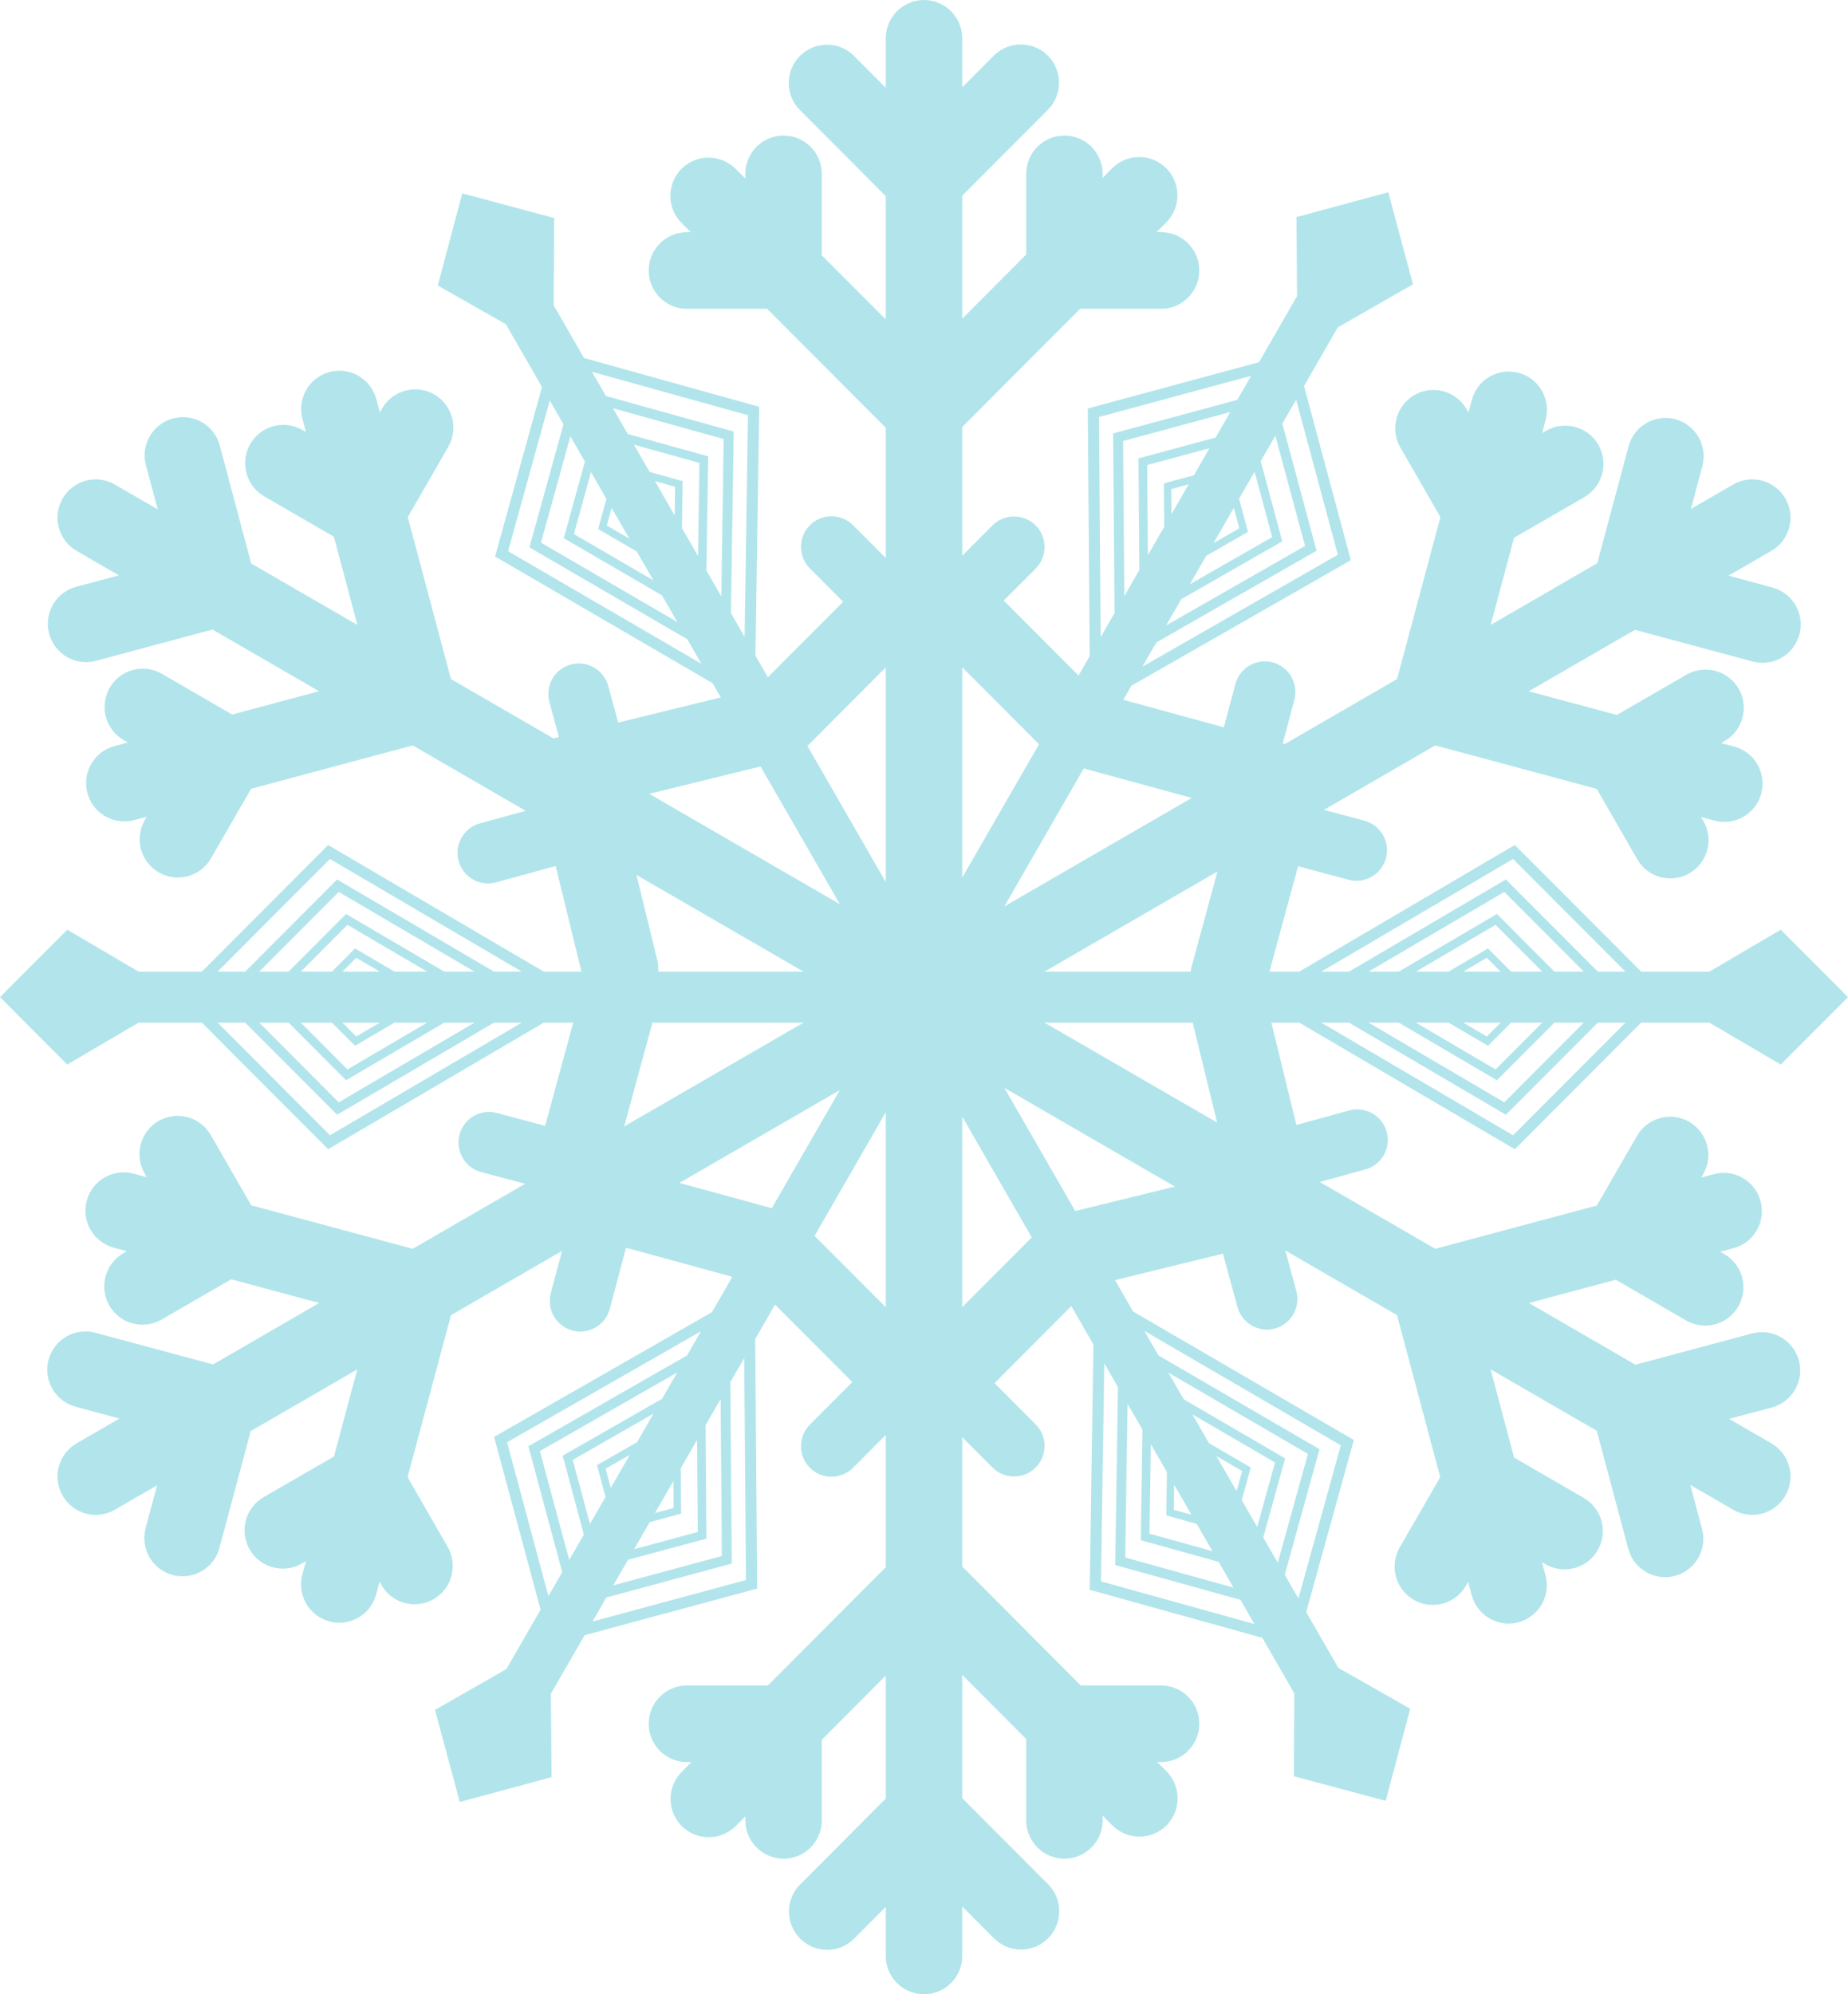 <svg width="38" height="41" viewBox="0 0 38 41" fill="none" xmlns="http://www.w3.org/2000/svg">
<path d="M26.716 19.976L31.149 17.372L33.747 19.976H35.15L36.617 19.114L38 20.5L36.617 21.886L35.15 21.024H33.747L31.15 23.627L26.716 21.024H26.143L26.657 23.128L27.745 22.83C28.079 22.739 28.424 22.936 28.515 23.271C28.606 23.606 28.409 23.952 28.075 24.043L27.138 24.3L29.513 25.674L32.836 24.784L33.662 23.352C33.879 22.976 34.36 22.847 34.735 23.064C35.111 23.282 35.24 23.764 35.022 24.14L34.983 24.208L35.241 24.139C35.66 24.027 36.091 24.276 36.203 24.697C36.315 25.117 36.066 25.549 35.647 25.661L35.373 25.735L35.457 25.783C35.833 26.001 35.961 26.483 35.744 26.86C35.598 27.112 35.334 27.253 35.063 27.253C34.929 27.253 34.794 27.219 34.67 27.147L33.226 26.31L31.439 26.789L33.63 28.057L36.028 27.414C36.447 27.302 36.878 27.551 36.99 27.972C37.102 28.392 36.853 28.824 36.434 28.936L35.556 29.171L36.424 29.674C36.8 29.892 36.929 30.373 36.712 30.75C36.566 31.003 36.302 31.144 36.031 31.144C35.897 31.144 35.762 31.11 35.638 31.038L34.757 30.528L34.999 31.434C35.111 31.854 34.862 32.286 34.443 32.398C34.375 32.416 34.306 32.425 34.239 32.425C33.892 32.425 33.575 32.193 33.481 31.84L32.834 29.415L30.651 28.152L31.134 29.966L32.566 30.795C32.942 31.013 33.071 31.495 32.853 31.871C32.636 32.248 32.155 32.377 31.78 32.159L31.708 32.118L31.78 32.388C31.892 32.808 31.643 33.24 31.224 33.352C31.156 33.37 31.088 33.379 31.021 33.379C30.674 33.379 30.356 33.147 30.262 32.794L30.189 32.521L30.143 32.602C29.997 32.854 29.733 32.995 29.462 32.995C29.328 32.995 29.193 32.961 29.069 32.889C28.694 32.672 28.565 32.19 28.782 31.813L29.615 30.369L28.727 27.038L26.43 25.709L26.656 26.541C26.747 26.876 26.55 27.222 26.216 27.313C25.882 27.404 25.537 27.207 25.446 26.872L25.147 25.774L22.928 26.318L23.3 26.963L27.839 29.605L26.859 33.143L27.52 34.289L28.998 35.13L28.494 37.023L26.605 36.518L26.613 34.811L25.957 33.672L22.407 32.684L22.484 27.642L22.029 26.852L20.451 28.435L21.295 29.282C21.54 29.527 21.54 29.925 21.295 30.171C21.05 30.416 20.653 30.416 20.408 30.171L19.786 29.547V32.206L22.225 34.651H23.875C23.875 34.651 23.875 34.651 23.875 34.651C24.309 34.651 24.661 35.003 24.661 35.438C24.661 35.873 24.309 36.226 23.875 36.226H23.797L23.985 36.415C24.292 36.722 24.293 37.221 23.986 37.529C23.679 37.836 23.181 37.836 22.874 37.529L22.674 37.328V37.425C22.674 37.86 22.322 38.213 21.888 38.213C21.454 38.213 21.102 37.86 21.102 37.425L21.102 35.753L19.786 34.434V36.968L21.551 38.737C21.858 39.044 21.858 39.543 21.551 39.85C21.244 40.158 20.747 40.158 20.44 39.851L19.786 39.195V40.212C19.786 40.647 19.434 41 19 41C18.566 41 18.214 40.647 18.214 40.212V39.204L17.564 39.856C17.411 40.01 17.21 40.087 17.009 40.087C16.808 40.087 16.607 40.01 16.453 39.856C16.146 39.548 16.146 39.05 16.453 38.742L18.214 36.977V34.448L16.898 35.768L16.898 37.425C16.898 37.861 16.547 38.213 16.113 38.213C15.679 38.213 15.327 37.861 15.327 37.426V37.343L15.13 37.541C14.976 37.694 14.775 37.771 14.574 37.771C14.373 37.771 14.172 37.694 14.018 37.541C13.712 37.233 13.712 36.735 14.018 36.427L14.218 36.227H14.125C13.691 36.227 13.339 35.874 13.339 35.439C13.339 35.004 13.691 34.651 14.125 34.651L15.79 34.651L18.214 32.221V29.501L17.541 30.176C17.297 30.422 16.899 30.422 16.654 30.176C16.532 30.053 16.471 29.892 16.471 29.732C16.471 29.571 16.532 29.41 16.654 29.287L17.526 28.414L15.937 26.821L15.529 27.529L15.569 32.66L12.021 33.618L11.328 34.821L11.342 36.537L9.454 37.047L8.945 35.154L10.413 34.314L11.116 33.094L10.16 29.541L14.64 26.977L15.059 26.25L12.873 25.652L12.539 26.909C12.449 27.244 12.106 27.444 11.771 27.354C11.436 27.265 11.237 26.92 11.326 26.585L11.557 25.717L9.273 27.039L8.381 30.369L9.205 31.801C9.422 32.178 9.293 32.66 8.917 32.877C8.793 32.948 8.658 32.982 8.525 32.982C8.253 32.982 7.989 32.841 7.844 32.588L7.804 32.52L7.735 32.778C7.641 33.13 7.324 33.362 6.977 33.362C6.909 33.362 6.841 33.353 6.773 33.334C6.353 33.222 6.105 32.79 6.217 32.37L6.291 32.095L6.207 32.144C5.831 32.361 5.35 32.232 5.134 31.855C4.917 31.478 5.046 30.996 5.422 30.779L6.867 29.944L7.347 28.153L5.156 29.421L4.512 31.824C4.418 32.175 4.101 32.407 3.754 32.407C3.687 32.407 3.618 32.399 3.55 32.38C3.131 32.267 2.882 31.835 2.995 31.415L3.23 30.536L2.362 31.038C2.238 31.11 2.103 31.144 1.97 31.144C1.698 31.144 1.434 31.003 1.288 30.75C1.071 30.373 1.2 29.892 1.576 29.674L2.457 29.164L1.554 28.921C1.135 28.808 0.886 28.376 0.999 27.956C1.111 27.536 1.543 27.287 1.962 27.4L4.381 28.051L6.564 26.788L4.755 26.301L3.322 27.129C3.198 27.2 3.063 27.234 2.93 27.234C2.658 27.234 2.394 27.093 2.248 26.84C2.032 26.463 2.161 25.981 2.537 25.764L2.608 25.723L2.339 25.65C1.92 25.538 1.671 25.106 1.784 24.685C1.896 24.265 2.327 24.017 2.746 24.129L3.019 24.203L2.973 24.122C2.756 23.745 2.885 23.263 3.261 23.046C3.637 22.829 4.117 22.958 4.334 23.335L5.166 24.78L8.487 25.674L10.798 24.337L9.893 24.096C9.613 24.021 9.428 23.767 9.428 23.489C9.428 23.435 9.434 23.381 9.449 23.326C9.538 22.991 9.882 22.792 10.216 22.881L11.21 23.146L11.787 21.024H11.182L6.748 23.627L4.151 21.024H2.85L1.383 21.886L9.88963e-07 20.5L1.383 19.114L2.85 19.976H4.151L6.748 17.373L11.182 19.976H11.956L11.426 17.805L10.2 18.14C9.866 18.232 9.521 18.034 9.43 17.699C9.415 17.644 9.408 17.588 9.408 17.533C9.408 17.257 9.591 17.003 9.87 16.927L10.81 16.67L8.487 15.325L5.164 16.216L4.338 17.648C4.193 17.9 3.929 18.041 3.657 18.041C3.524 18.041 3.388 18.007 3.265 17.935C2.889 17.718 2.76 17.236 2.978 16.859L3.017 16.792L2.759 16.861C2.691 16.879 2.623 16.887 2.556 16.887C2.209 16.887 1.891 16.655 1.797 16.303C1.685 15.883 1.934 15.451 2.353 15.339L2.627 15.265L2.543 15.216C2.167 14.999 2.039 14.517 2.256 14.14C2.473 13.764 2.954 13.635 3.33 13.853L4.774 14.69L6.561 14.211L4.37 12.943L1.972 13.586C1.904 13.604 1.836 13.613 1.769 13.613C1.422 13.613 1.104 13.38 1.01 13.028C0.898 12.608 1.147 12.176 1.566 12.064L2.444 11.829L1.576 11.326C1.2 11.108 1.071 10.627 1.288 10.25C1.505 9.873 1.986 9.744 2.361 9.962L3.243 10.472L3.001 9.566C2.889 9.146 3.138 8.714 3.557 8.602C3.976 8.489 4.407 8.739 4.519 9.159L5.166 11.585L7.349 12.848L6.865 11.034L5.433 10.204C5.058 9.987 4.929 9.505 5.146 9.128C5.364 8.752 5.844 8.623 6.22 8.841L6.291 8.882L6.219 8.612C6.107 8.192 6.356 7.76 6.775 7.648C7.195 7.536 7.625 7.785 7.738 8.205L7.811 8.479L7.857 8.398C8.074 8.021 8.555 7.893 8.931 8.11C9.306 8.328 9.435 8.81 9.218 9.186L8.385 10.631L9.273 13.961L11.381 15.181L11.493 15.154L11.297 14.434C11.206 14.099 11.403 13.754 11.737 13.662C12.071 13.571 12.416 13.768 12.507 14.103L12.712 14.855L14.821 14.338L14.652 14.045L10.18 11.441L11.145 7.956L10.402 6.666L9.002 5.87L9.506 3.976L11.396 4.482L11.386 6.279L12.009 7.36L15.612 8.363L15.534 13.48L15.79 13.924L17.338 12.372L16.654 11.686C16.532 11.563 16.471 11.403 16.471 11.242C16.471 11.081 16.532 10.92 16.654 10.797C16.899 10.552 17.296 10.552 17.541 10.797L18.214 11.472V8.794L15.775 6.349L14.125 6.349C13.691 6.349 13.339 5.997 13.339 5.562C13.339 5.127 13.691 4.774 14.125 4.774H14.203L14.015 4.585C13.708 4.278 13.708 3.779 14.014 3.471C14.321 3.164 14.819 3.164 15.126 3.471L15.326 3.672L15.326 3.575C15.326 3.14 15.678 2.787 16.112 2.787C16.546 2.787 16.898 3.14 16.898 3.575L16.898 5.248L18.214 6.567V4.032L16.449 2.263C16.142 1.956 16.142 1.457 16.449 1.15C16.756 0.842 17.253 0.842 17.56 1.149L18.214 1.805V0.788C18.214 0.353 18.566 0 19 0C19.434 0 19.786 0.353 19.786 0.788V1.796L20.435 1.144C20.742 0.837 21.24 0.837 21.547 1.144C21.853 1.452 21.854 1.95 21.547 2.258L19.786 4.023V6.552L21.102 5.232L21.102 3.574C21.102 3.139 21.453 2.787 21.887 2.787C22.322 2.787 22.673 3.139 22.673 3.574V3.657L22.87 3.459C23.177 3.152 23.675 3.152 23.982 3.459C24.288 3.767 24.288 4.265 23.982 4.573L23.782 4.773H23.875C23.875 4.773 23.875 4.773 23.875 4.773C24.309 4.773 24.661 5.126 24.661 5.561C24.661 5.996 24.309 6.349 23.875 6.349H22.21L19.786 8.779V11.426L20.408 10.802C20.653 10.556 21.05 10.556 21.295 10.802C21.54 11.047 21.54 11.445 21.295 11.691L20.64 12.347L22.178 13.888L22.407 13.49L22.368 8.398L25.889 7.446L26.671 6.088L26.659 4.463L28.547 3.953L29.055 5.845L27.508 6.731L26.814 7.936L27.777 11.517L23.264 14.099L23.098 14.387L25.166 14.953L25.403 14.064C25.492 13.729 25.835 13.529 26.17 13.618C26.505 13.708 26.704 14.053 26.615 14.388L26.377 15.283L26.421 15.296L28.727 13.961L29.619 10.631L28.795 9.199C28.578 8.822 28.707 8.34 29.084 8.123C29.459 7.906 29.94 8.035 30.157 8.412L30.196 8.48L30.265 8.222C30.378 7.801 30.808 7.553 31.228 7.665C31.647 7.778 31.895 8.21 31.783 8.63L31.709 8.905L31.793 8.856C32.169 8.639 32.65 8.768 32.867 9.145C33.083 9.522 32.954 10.003 32.578 10.221L31.133 11.056L30.653 12.847L32.844 11.579L33.488 9.176C33.6 8.756 34.031 8.507 34.45 8.619C34.869 8.732 35.118 9.164 35.005 9.584L34.77 10.464L35.638 9.961C36.014 9.744 36.495 9.873 36.712 10.25C36.929 10.626 36.8 11.108 36.424 11.326L35.543 11.835L36.446 12.079C36.865 12.191 37.114 12.623 37.001 13.043C36.907 13.395 36.59 13.627 36.243 13.627C36.175 13.627 36.107 13.618 36.039 13.6L33.619 12.949L31.436 14.212L33.246 14.699L34.678 13.871C35.054 13.654 35.535 13.783 35.752 14.16C35.968 14.537 35.839 15.018 35.463 15.236L35.392 15.277L35.661 15.349C36.08 15.462 36.329 15.894 36.216 16.314C36.122 16.666 35.805 16.898 35.458 16.898C35.391 16.898 35.322 16.889 35.254 16.871L34.98 16.797L35.027 16.878C35.244 17.255 35.115 17.736 34.739 17.954C34.615 18.025 34.48 18.059 34.347 18.059C34.075 18.059 33.811 17.918 33.666 17.665L32.834 16.219L29.513 15.325L27.224 16.65L28.056 16.872C28.39 16.962 28.589 17.306 28.5 17.642C28.411 17.977 28.067 18.177 27.733 18.087L26.692 17.809L26.103 19.976H26.716V19.976ZM23.119 12.256L23.428 11.718L23.41 9.424L24.996 8.996L25.299 8.471L23.094 9.067L23.119 12.256ZM23.604 11.414L23.939 10.832L23.932 9.938L24.55 9.771L24.87 9.215L23.589 9.561L23.604 11.414ZM24.089 10.571L24.442 9.958L24.085 10.055L24.089 10.571ZM24.954 11.165L25.484 10.862L25.371 10.441L24.954 11.165ZM25.479 10.254L25.662 10.936L24.803 11.428L24.466 12.012L26.16 11.043L25.798 9.699L25.479 10.254ZM25.924 9.481L26.367 11.13L24.29 12.319L23.978 12.859L26.835 11.224L26.225 8.958L25.924 9.481ZM13.517 19.745C13.536 19.823 13.539 19.9 13.535 19.976H16.523L13.088 17.988L13.517 19.745ZM15.86 24.836C15.864 24.837 15.867 24.839 15.87 24.84L17.269 22.411L13.971 24.32L15.86 24.836ZM20.652 22.365L22.11 24.897L24.159 24.395L20.652 22.365ZM19.786 22.957V26.873L21.216 25.44L19.786 22.957ZM19.786 18.042L21.365 15.301L19.786 13.718V18.042ZM21.477 19.976H24.484C24.489 19.945 24.491 19.913 24.5 19.882L25.034 17.917L21.477 19.976ZM30.087 21.024L30.573 21.309L30.857 21.024H30.087ZM30.857 19.976L30.573 19.691L30.087 19.976H30.857ZM29.785 19.976L30.597 19.499L31.073 19.976H31.713L30.753 19.014L29.114 19.976H29.785ZM31.073 21.024L30.597 21.5L29.785 21.024H29.114L30.753 21.986L31.713 21.024H31.073ZM28.762 19.976L30.781 18.79L31.964 19.976H32.568L30.933 18.337L28.141 19.976H28.762ZM31.964 21.024L30.781 22.209L28.762 21.024H28.141L30.933 22.663L32.568 21.024H31.964ZM31.113 17.66L27.168 19.976H27.739L30.965 18.081L32.856 19.976H33.424L31.113 17.66ZM31.113 23.34L33.424 21.024H32.856L30.965 22.918L27.739 21.024H27.168L31.113 23.34ZM21.477 21.024L25.027 23.078L24.525 21.024H21.477ZM23.138 32.02L25.363 32.639L25.058 32.11L23.457 31.665L23.492 29.391L23.186 28.86L23.138 32.02ZM23.637 31.53L24.931 31.89L24.608 31.329L23.982 31.155L23.996 30.266L23.665 29.692L23.637 31.53ZM24.137 31.04L24.499 31.141L24.144 30.524L24.137 31.04ZM25.427 30.656L25.542 30.243L25.012 29.934L25.427 30.656ZM24.859 29.669L25.72 30.17L25.534 30.842L25.851 31.392L26.218 30.067L24.518 29.077L24.859 29.669ZM24.339 28.767L26.426 29.982L25.976 31.609L26.275 32.128L26.895 29.891L24.024 28.219L24.339 28.767ZM27.571 29.714L23.53 27.361L23.82 27.865L27.133 29.794L26.418 32.376L26.699 32.864L27.571 29.714ZM22.639 32.511L25.794 33.388L25.508 32.891L22.932 32.175L22.988 28.516L22.707 28.028L22.639 32.511ZM18.214 26.876V22.866L16.75 25.408L18.214 26.876ZM15.339 32.484L15.303 27.92L15.018 28.414L15.047 32.146L12.468 32.843L12.183 33.337L15.339 32.484ZM14.818 28.763L14.508 29.3L14.526 31.633L12.914 32.068L12.611 32.593L14.843 31.99L14.818 28.763ZM14.333 29.605L13.998 30.186L14.005 31.119L13.36 31.293L13.04 31.849L14.348 31.496L14.333 29.605ZM12.559 30.59L12.95 29.911L12.453 30.195L12.559 30.59ZM13.848 30.447L13.468 31.106L13.852 31.002L13.848 30.447ZM12.451 30.776L12.275 30.121L13.101 29.648L13.437 29.064L11.777 30.014L12.131 31.331L12.451 30.776ZM12.006 31.549L11.57 29.927L13.614 28.758L13.925 28.217L11.102 29.833L11.704 32.072L12.006 31.549ZM10.427 29.651L11.277 32.814L11.561 32.322L10.865 29.734L14.127 27.867L14.413 27.37L10.427 29.651ZM12.835 23.158L16.523 21.024H13.416L12.835 23.158ZM7.811 19.976L7.325 19.691L7.04 19.976H7.811ZM7.04 21.024L7.325 21.309L7.811 21.024H7.04ZM8.112 21.024L7.301 21.5L6.825 21.024H6.185L7.145 21.986L8.784 21.024H8.112ZM6.825 19.976L7.301 19.499L8.112 19.976H8.784L7.145 19.014L6.185 19.976H6.825ZM9.136 21.024L7.116 22.209L5.934 21.024H5.33L6.965 22.663L9.757 21.024H9.136ZM5.934 19.976L7.116 18.79L9.136 19.976H9.757L6.965 18.337L5.33 19.976H5.934ZM6.785 23.34L10.73 21.024H10.159L6.932 22.918L5.042 21.024H4.474L6.785 23.34ZM6.785 17.66L4.474 19.976H5.042L6.932 18.081L10.159 19.976H10.73L6.785 17.66ZM13.35 16.32L17.27 18.589L15.639 15.758L13.35 16.32ZM14.881 9.026L12.604 8.393L12.908 8.922L14.562 9.382L14.526 11.73L14.832 12.261L14.881 9.026ZM14.382 9.517L13.035 9.142L13.358 9.703L14.037 9.891L14.022 10.855L14.353 11.429L14.382 9.517ZM13.882 10.007L13.467 9.891L13.873 10.597L13.882 10.007ZM12.477 10.803L12.941 11.073L12.577 10.442L12.477 10.803ZM13.094 11.339L12.299 10.876L12.47 10.257L12.153 9.706L11.801 10.98L13.435 11.931L13.094 11.339ZM13.613 12.241L11.593 11.065L12.028 9.49L11.729 8.97L11.124 11.156L13.929 12.789L13.613 12.241ZM10.448 11.332L14.423 13.646L14.133 13.143L10.886 11.253L11.587 8.723L11.305 8.234L10.448 11.332ZM15.38 8.536L12.172 7.644L12.459 8.141L15.087 8.872L15.03 12.605L15.311 13.093L15.38 8.536ZM16.601 15.333L18.214 18.134V13.721L16.626 15.313C16.619 15.32 16.609 15.326 16.601 15.333ZM22.598 8.573L22.633 13.098L22.918 12.604L22.889 8.911L25.442 8.221L25.727 7.727L22.598 8.573ZM27.51 11.405L26.652 8.217L26.369 8.709L27.072 11.323L23.777 13.209L23.491 13.706L27.51 11.405ZM20.652 18.635L24.505 16.405L22.285 15.798L20.652 18.635Z" fill="#B1E5EB"/>
</svg>

